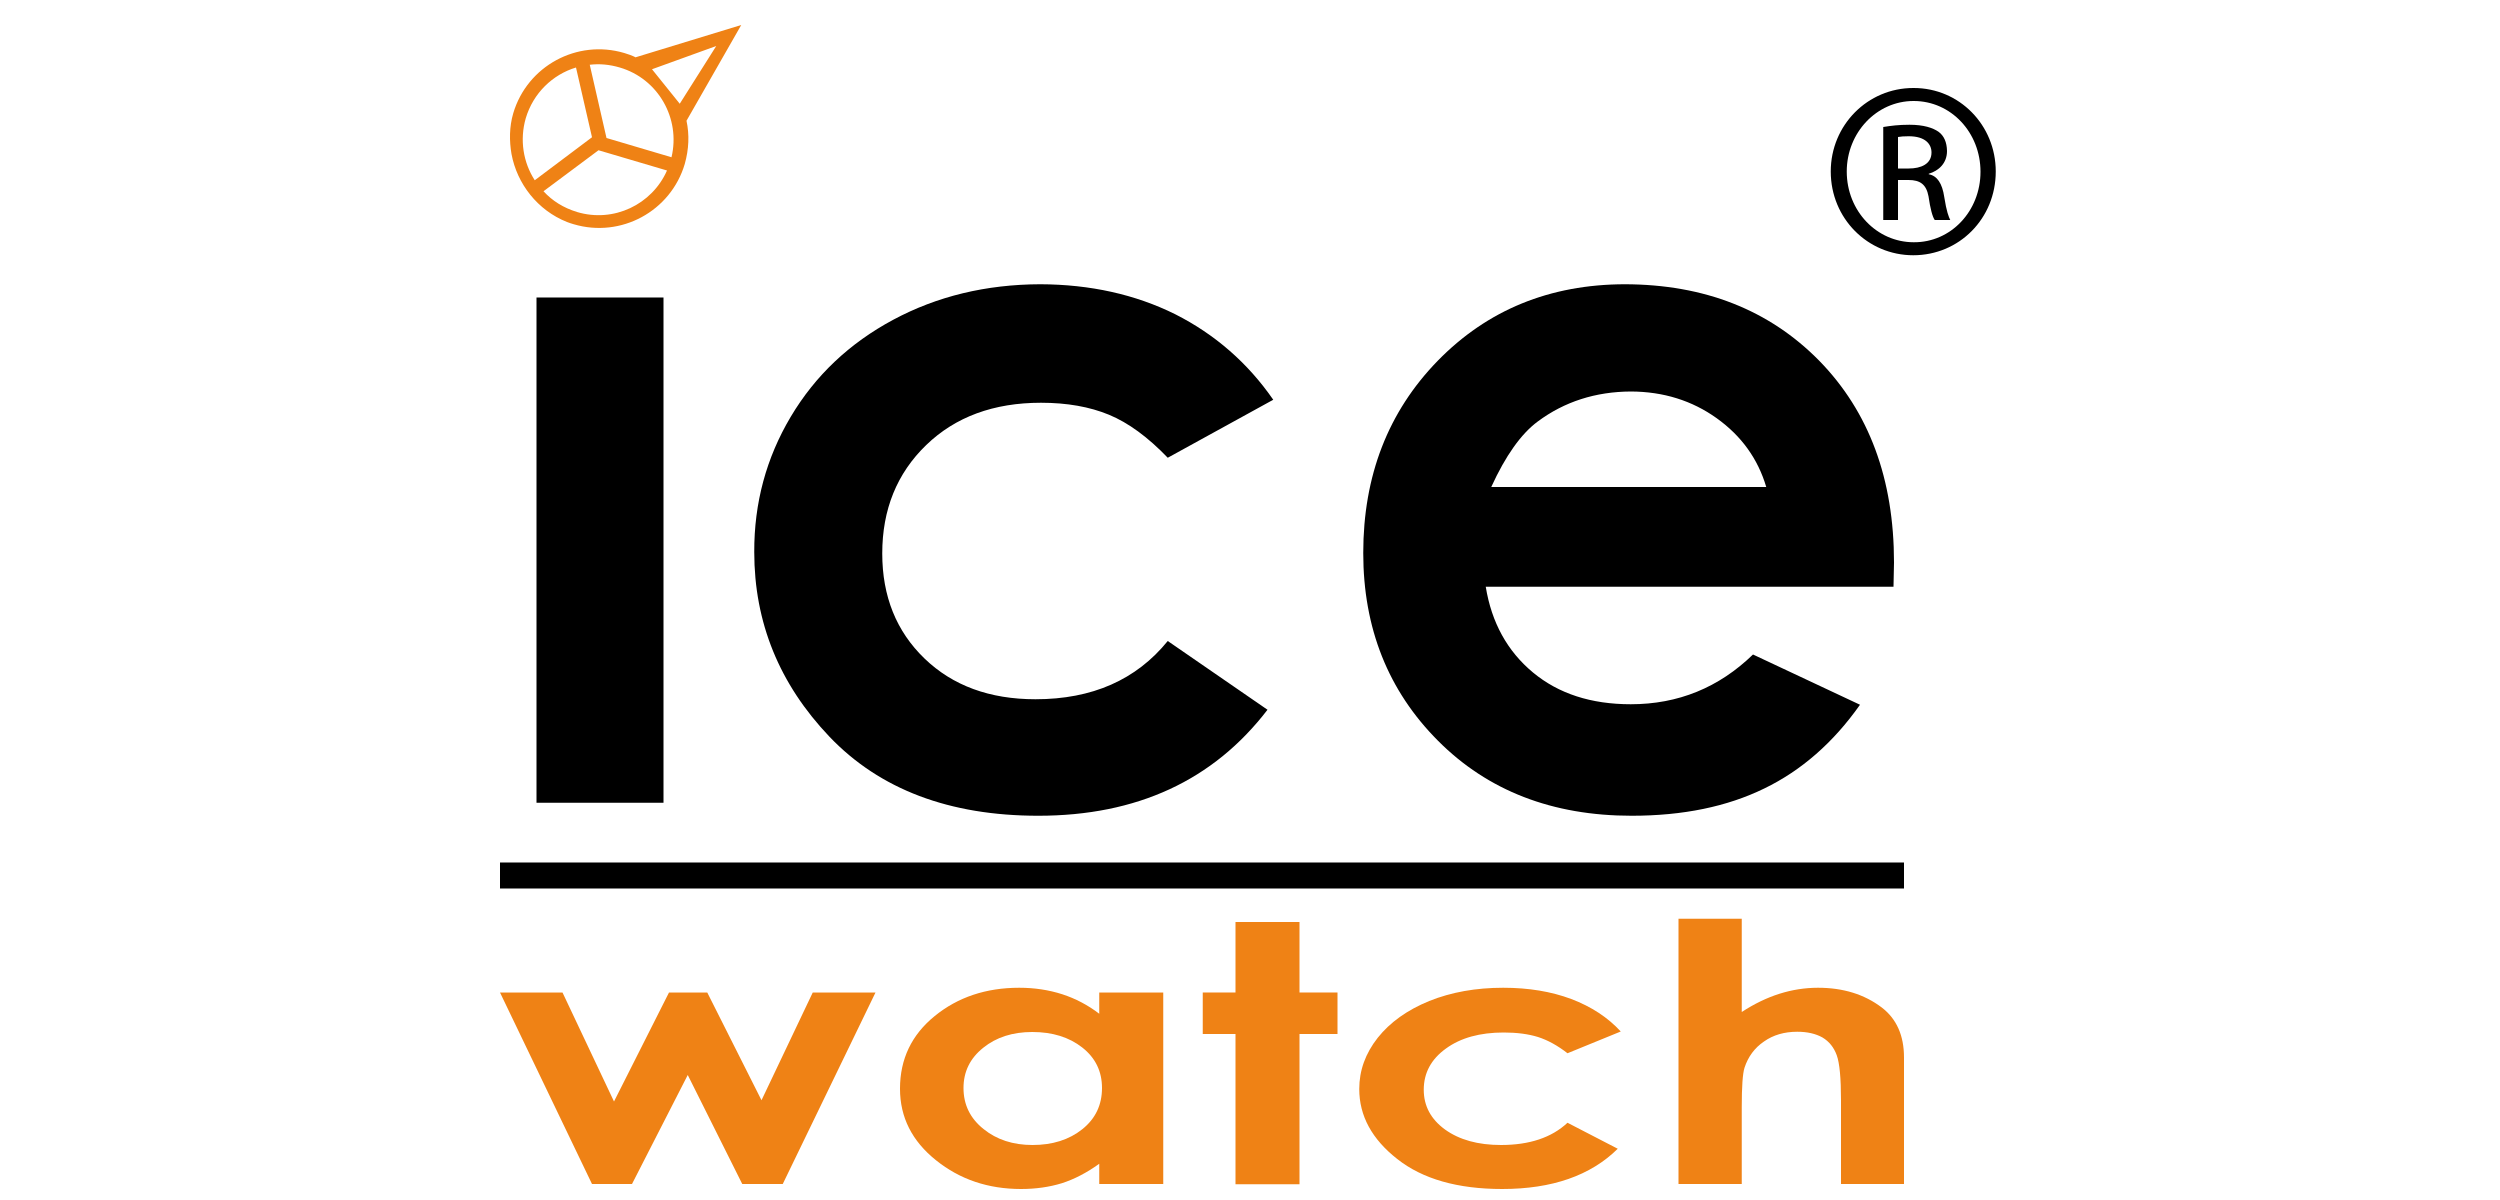 <svg version="1.2" xmlns="http://www.w3.org/2000/svg" viewBox="0 0 100 48" width="100" height="48">
	<style>
		.s0 { fill: #ef8215 } 
		.s1 { fill: #000000 } 
	</style>
	<g id="Layer 1">
		<g id="LOGO_NOIR">
			<g id="Logo_ICE_2_ligne">
				<g id="Watch">
					<path class="s0" d="m20 39.7h2.5l2.06 4.36 2.2-4.36h1.53l2.17 4.31 2.05-4.31h2.51l-3.71 7.66h-1.62l-2.18-4.36-2.23 4.36h-1.6z"/>
					<path class="s0" d="m43.97 39.7h2.56v7.66h-2.56v-0.81q-0.75 0.54-1.5 0.78-0.75 0.23-1.63 0.23-1.97 0-3.4-1.15-1.44-1.15-1.44-2.86 0-1.78 1.39-2.91 1.39-1.13 3.38-1.13 0.91 0 1.72 0.26 0.8 0.26 1.48 0.78c0 0 0-0.85 0-0.85zm-2.68 1.58q-1.18 0-1.96 0.63-0.79 0.63-0.79 1.61 0 1 0.8 1.64 0.79 0.64 1.96 0.64 1.2 0 1.99-0.63 0.79-0.63 0.79-1.65 0-1-0.79-1.62-0.79-0.62-2-0.62z"/>
					<path class="s0" d="m49.42 36.88h2.56v2.82h1.52v1.66h-1.52v6.01h-2.56v-6.01h-1.31v-1.66h1.31z"/>
					<path class="s0" d="m64.83 41.26l-2.13 0.87q-0.59-0.46-1.18-0.65-0.58-0.18-1.37-0.18-1.43 0-2.31 0.64-0.89 0.64-0.89 1.65 0 0.97 0.85 1.59 0.86 0.62 2.24 0.62 1.71 0 2.66-0.89l2.01 1.04q-1.63 1.61-4.62 1.61-2.68 0-4.2-1.2-1.52-1.19-1.52-2.8 0-1.11 0.74-2.05 0.74-0.93 2.06-1.47 1.32-0.53 2.96-0.53 1.52 0 2.72 0.45 1.21 0.46 1.98 1.3z"/>
					<path class="s0" d="m67.14 36.75h2.53v3.73q0.75-0.49 1.51-0.73 0.76-0.24 1.54-0.24 1.51 0 2.55 0.79 0.89 0.68 0.89 2v5.06h-2.52v-3.35q0-1.33-0.17-1.8-0.17-0.47-0.57-0.71-0.41-0.23-1.01-0.23-0.78 0-1.33 0.39-0.56 0.38-0.78 1.05-0.11 0.35-0.11 1.58v3.07h-2.53c0 0 0-10.61 0-10.61z"/>
				</g>
				<g>
					<g id="Point_i">
						<g>
							<path fill-rule="evenodd" class="s0" d="m27.46 4.83q0 0 0 0l2.19-3.83-4.22 1.29 0.01 0.01q-0.22-0.11-0.47-0.18c-1.89-0.56-3.88 0.52-4.44 2.41-0.16 0.54-0.16 1.11-0.07 1.63 0.22 1.19 1.04 2.25 2.22 2.72q0.13 0.05 0.27 0.09c1.89 0.56 3.88-0.52 4.44-2.41q0.25-0.89 0.07-1.73zm-6.07 2.38c-0.46-0.71-0.61-1.61-0.36-2.48 0.3-1.01 1.08-1.75 2.01-2.03l0.64 2.79zm1.69 1.27q-0.81-0.25-1.34-0.83l2.2-1.64 2.74 0.81c-0.6 1.36-2.13 2.1-3.6 1.66zm3.78-2.19l-2.6-0.77-0.67-2.93q0.59-0.07 1.2 0.11c1.54 0.45 2.44 2.04 2.07 3.59zm0.33-2.14l-1.11-1.38 2.57-0.93z"/>
						</g>
					</g>
					<g id="Ice">
						<path class="s1" d="m26.54 11.9v20.21h-5.08v-20.21z"/>
						<path class="s1" d="m50.93 15.99l-4.22 2.32q-1.19-1.24-2.35-1.72-1.16-0.48-2.72-0.48-2.84 0-4.59 1.69-1.76 1.7-1.76 4.34 0 2.57 1.69 4.2 1.69 1.63 4.44 1.63 3.4 0 5.29-2.33l3.99 2.75q-3.25 4.24-9.17 4.24-5.33 0-8.35-3.16-3.01-3.16-3.01-7.39-0.01-2.94 1.46-5.41 1.47-2.47 4.1-3.88 2.63-1.41 5.88-1.42 3 0.01 5.4 1.2 2.39 1.21 3.92 3.42z"/>
						<path class="s1" d="m75.74 23.47h-16.31q0.35 2.15 1.89 3.43 1.53 1.27 3.91 1.27 2.84 0 4.89-1.99l4.28 2.01q-1.6 2.27-3.83 3.35-2.23 1.09-5.3 1.09-4.76 0-7.75-3-2.99-3-2.99-7.51 0-4.63 2.98-7.69 2.98-3.05 7.48-3.06 4.78 0.01 7.78 3.06 2.99 3.06 2.99 8.07zm-5.09-3.99q-0.5-1.69-1.98-2.75-1.48-1.06-3.43-1.07-2.13 0.01-3.73 1.2-1 0.74-1.86 2.62z"/>
					</g>
				</g>
				<path id="Ligne" class="s1" d="m76.16 34.5v1.04h-56.16v-1.04z"/>
			</g>
			<g>
				<path class="s1" d="m76.55 3.52c1.82 0 3.28 1.48 3.28 3.34 0 1.88-1.46 3.35-3.3 3.35-1.82 0-3.3-1.47-3.3-3.35 0-1.86 1.48-3.34 3.3-3.34zm-0.01 0.52c-1.47 0-2.67 1.26-2.67 2.82 0 1.58 1.2 2.83 2.68 2.83 1.49 0.01 2.67-1.25 2.67-2.82 0-1.57-1.18-2.83-2.67-2.83zm-0.62 4.76h-0.59v-3.72c0.31-0.05 0.61-0.09 1.05-0.09 0.56 0 0.93 0.12 1.16 0.28q0.33 0.24 0.34 0.77c0 0.49-0.33 0.79-0.73 0.91v0.02q0.5 0.09 0.62 0.91c0.09 0.58 0.18 0.8 0.24 0.92h-0.62c-0.09-0.12-0.18-0.46-0.25-0.95-0.09-0.47-0.33-0.65-0.8-0.65h-0.42zm0-2.06h0.43c0.49 0 0.91-0.18 0.91-0.64 0-0.33-0.24-0.65-0.91-0.65q-0.28 0-0.43 0.03z"/>
			</g>
		</g>
	</g>
</svg>